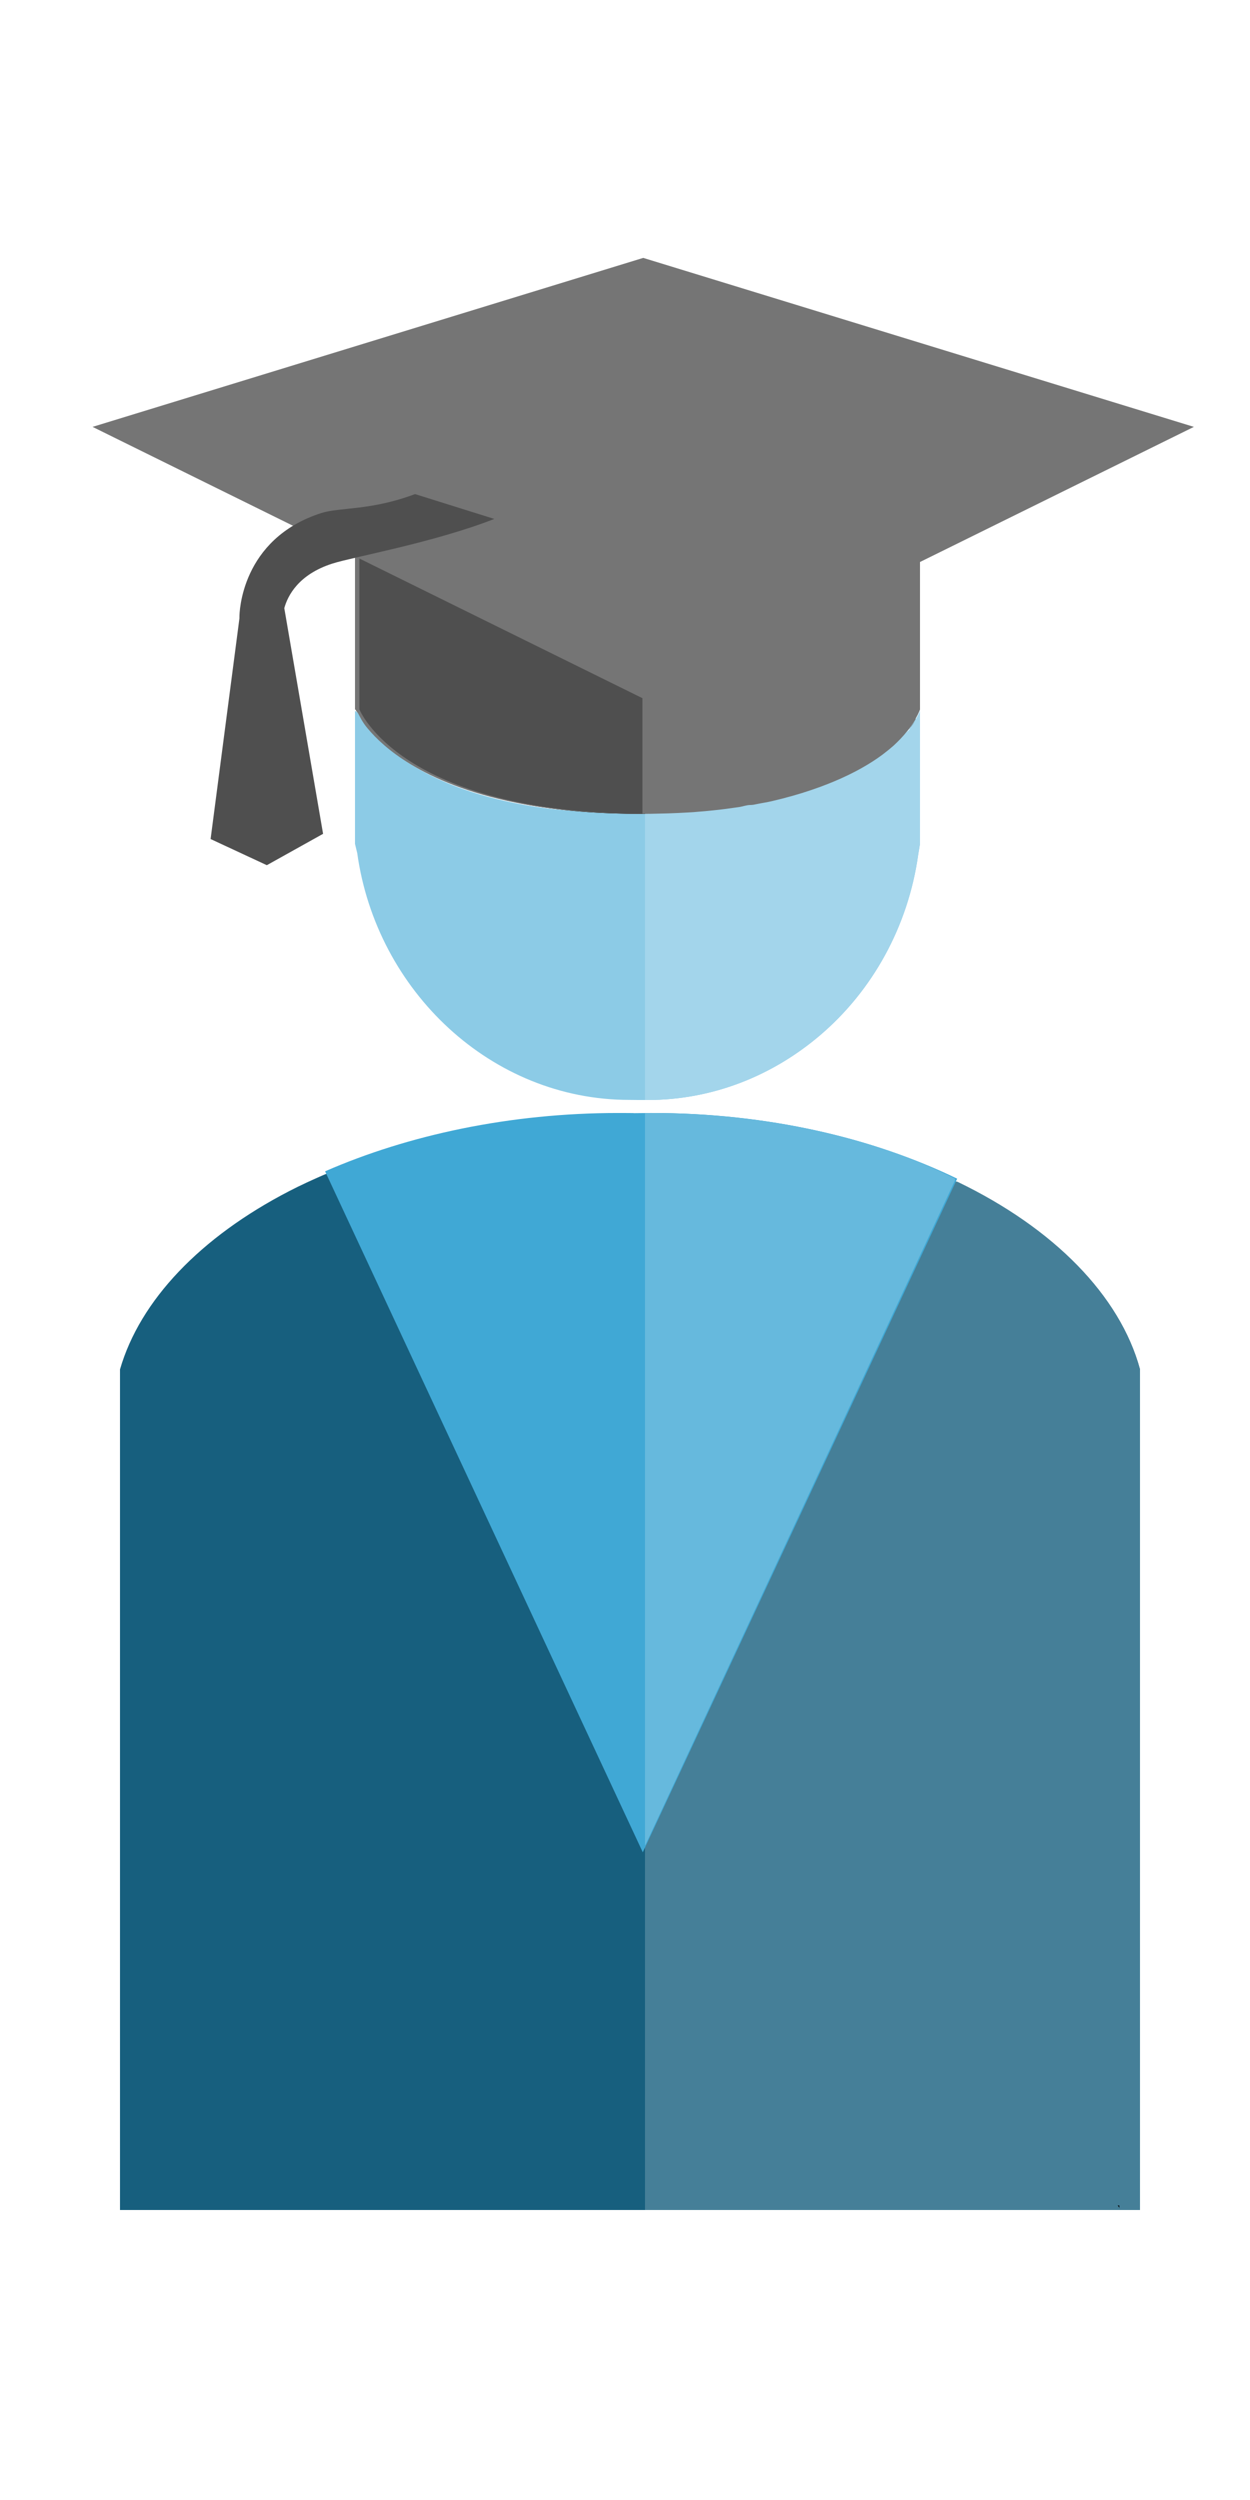 <?xml version="1.0" encoding="utf-8"?>
<!-- Generator: Adobe Illustrator 15.1.0, SVG Export Plug-In . SVG Version: 6.00 Build 0)  -->
<!DOCTYPE svg PUBLIC "-//W3C//DTD SVG 1.1//EN" "http://www.w3.org/Graphics/SVG/1.1/DTD/svg11.dtd">
<svg version="1.1" id="Warstwa_1" xmlns="http://www.w3.org/2000/svg" xmlns:xlink="http://www.w3.org/1999/xlink" x="0px" y="0px"
	 width="250px" height="500px" viewBox="0 0 250 500" enable-background="new 0 0 250 500" xml:space="preserve">
<path fill="#8CCBE6" d="M184,142.119v26.653l-0.346,2.082c-2.012,14.479-9.193,27.295-19.627,36.188
	C154.56,215.111,142.589,220,129.498,220h-0.436c-0.611,0-1.412,0-1.412,0c-0.635,0-1.152-0.02-1.799-0.02
	c-27.523,0-50.556-21.734-54.401-49.34L71,168.772v-26.653c0,0.142,0.571,0.33,0.712,0.588c0.353,0.671,1.288,1.682,2.288,2.929
	v0.024c0,0.435,0.644,0.882,1.09,1.364c0.247,0.271,0.463,0.553,0.757,0.835c0.2,0.188,0.373,0.387,0.584,0.588
	c1.47,1.411,3.327,2.917,5.714,4.411c4.623,2.905,11.132,5.751,20.294,7.646c1.694,0.353,3.431,0.67,5.278,0.941
	c2.082,0.317,4.28,0.541,6.596,0.706c0.071,0.012,0.141,0.012,0.211,0.023c1.447,0.106,2.928,0.188,4.481,0.259
	c0.282,0.023,0.575-0.128,0.87-0.116c0.188,0.012,0.375-0.316,0.576-0.316c0.012,0,0.012,0,0.023,0c0.094,0,0.176,0.258,0.271,0.245
	c0,0,0.012,0.142,0.023,0.142c0.294-0.036,0.589-0.158,0.882-0.158c1.729,0.047,3.494-0.229,5.328-0.229h1.047
	c0.153,0,0.307,0.163,0.459,0.175c0.2,0,0.389,0.082,0.576,0.094c1.471,0.035,2.905,0.193,4.306,0.159
	c0.588-0.012,1.212,0.091,1.8,0.067c4.445-0.223,8.539-0.566,12.22-1.119c1.859-0.271,3.87-0.548,5.563-0.9
	c2-0.412,3.869-0.868,5.634-1.362c0.294-0.082,0.588-0.164,0.882-0.246c0.213-0.059,0.413-0.117,0.624-0.188
	c0.683-0.2,1.341-0.423,1.988-0.635c0.541-0.176,1.07-0.364,1.576-0.552c0.729-0.259,1.435-0.529,2.117-0.812
	c1.447-0.588,2.787-1.188,4.034-1.812c0.329-0.165,0.659-0.33,0.976-0.494c0.718-0.377,1.4-0.753,2.059-1.141
	c0.482-0.283,0.94-0.565,1.389-0.859c0.364-0.235,0.705-0.47,1.047-0.706c0.388-0.259,0.752-0.529,1.117-0.8
	c0.683-0.494,1.305-0.988,1.882-1.481c0.94-0.788,1.753-1.564,2.458-2.294c0.141-0.141,0.274-0.294,0.392-0.435
	c0.318-0.341,0.875-0.682,0.875-1v-0.024c1-1.247,1.436-2.258,1.787-2.929C183.93,142.449,184,142.261,184,142.119z"/>
<path fill="#175F7E" d="M228,273.878V442H24V273.878c4-13.809,16.069-26.452,33.83-35.65c2.247-1.165,4.682-2.282,7.093-3.329
	c0.083-0.036,0.212-0.07,0.294-0.106c16.585-7.175,36.863-11.515,58.411-11.515c1.165,0,3.259,0.012,3.259,0.036
	c0.705-0.012,1.441-0.023,2.17-0.023c0.459-0.012,0.908-0.012,1.356-0.012c22.971,0,44.062,4.758,60.787,12.792L129.074,369H191
	V236.346c0,0,0.292,0.012,0.305,0.012C210.594,245.661,224,259.105,228,273.878z"/>
<path d="M223.864,441.088v0.589c0-0.142-0.094-0.33-0.341-0.589H223.864z"/>
<path d="M130.719,162.98c-0.443,0.006-0.864,0.02-1.314,0.02h-0.813c0.095,0,0.177,0,0.271,0h0.199
	C129.623,163,130.17,162.987,130.719,162.98z"/>
<path d="M132.852,162.708c-0.701,0.019-1.411,0.033-2.133,0.041C131.438,162.739,132.151,162.727,132.852,162.708z"/>
<path d="M134.692,162.647c-0.605,0.024-1.22,0.043-1.841,0.06C133.474,162.691,134.087,162.671,134.692,162.647z"/>
<path d="M138.072,162.479c-1.097,0.068-2.229,0.123-3.38,0.168C135.84,162.601,136.981,162.55,138.072,162.479z"/>
<path d="M129.063,162h-0.471c-3.316,0-6.045-0.112-8.738-0.288c2.822,0.176,5.622,0.288,8.81,0.288h0.2
	C128.934,162,128.992,162,129.063,162z"/>
<path d="M179.416,148.471c-3.399,3.328-9.139,7.257-18.584,10.151c-2.693,0.835-5.693,1.576-9.033,2.199
	c-0.142,0.024-0.282,0.047-0.424,0.07c4.059-0.823,7.622-1.788,10.763-2.846c6.458-2.153,11.08-4.682,14.361-7.116
	c0.059-0.047,0.105-0.082,0.153-0.118C177.711,150.012,178.628,149.224,179.416,148.471z"/>
<path d="M164.643,157.316c0.681-0.253,1.321-0.515,1.957-0.779C165.969,156.802,165.318,157.062,164.643,157.316z"/>
<path d="M183,143.672v0.247c0,0.764-1.08,1.705-1.963,2.74c-0.117,0.141-0.205,0.294-0.346,0.435
	c-0.389,0.447-0.814,0.906-1.297,1.376c-0.211,0.2-0.424,0.411-0.659,0.635c-2.632,2.42-6.525,5.103-12.141,7.432
	c4.209-1.764,7.436-3.726,9.901-5.608c0.059-0.047,0.107-0.082,0.155-0.118c0.612-0.482,1.141-0.953,1.623-1.423
	c0.329-0.306,0.728-0.612,1.033-0.917c0.659-0.624,1.692-1.235,1.692-1.812v-0.012C182,145.495,183,144.472,183,143.672z"/>
<path d="M181,146.648v0.012c0,0.576-1.039,1.188-1.686,1.812c-3.234,3.117-8.554,6.669-17.187,9.574
	c-3.141,1.058-6.699,1.948-10.757,2.771c-0.423,0.094-0.843,0.184-1.267,0.184h-0.034c-0.765,0-1.553,0.322-2.353,0.428
	c-1.658,0.235-3.4,0.485-5.211,0.661c-1,0.105-2.035,0.208-3.082,0.277c-0.447,0.048-0.894,0.081-1.353,0.104
	c-2.823,0.188-5.822,0.298-9.01,0.298c-0.271,0.012-0.529,0.015-0.8,0.015c-1.847,0-3.646-0.034-5.387-0.093
	c-0.611-0.012-1.224-0.035-1.823-0.07c-2.271-0.094-4.445-0.247-6.527-0.447c-2.07-0.2-4.047-0.446-5.941-0.729
	c-1.894-0.271-3.583-0.588-5.312-0.941C85.605,156.939,77,149.988,74,145.66v-0.024c0-0.212-0.109-0.412-0.063-0.624
	c0.012-0.046-0.031-0.094-0.008-0.141c2.988-9.54,8.265-17.984,15.322-24.595c0.012-0.012-0.001-0.012,0.01-0.023
	c9.986-9.363,23.259-15.172,37.891-15.172c0.447,0,0.887-0.082,1.334-0.082c0.012,0,0.012,0,0.023,0
	c14.598,1,27.794,6.504,37.568,16.149l0.012,0.064c0.364,0.354,0.697,0.732,1.039,1.097C173.598,129.002,178,137.356,181,146.648z"
	/>
<path fill="#A3D5EB" d="M183.168,143.919c-0.471,0.764-1.16,1.705-2.043,2.74c0.318-0.341,0.875-0.682,0.875-1v-0.024
	c1-1.247,1.436-2.258,1.787-2.929c0.143-0.259,0.213-0.447,0.213-0.588v26.653l-0.346,2.082
	c-2.012,14.479-9.193,27.295-19.627,36.188C154.56,215.111,142.589,220,129.498,220H129v-80h55v1.884c0,0-0.217,0.683-0.852,1.788
	C183.102,143.754,183.227,143.836,183.168,143.919z"/>
<path fill="#457F98" d="M228,273.878V442h-99V223.29c1-0.012,0.938-0.012,1.385-0.012c22.971,0,44.076,4.928,60.802,12.962
	l-62.12,133.1l-0.008-146.05l62.341,13.056c0.012,0,0.093,0.012,0.104,0.012C210.793,245.661,224,259.105,228,273.878z"/>
<path fill="#757575" d="M184,95v46.884c0,0-0.217,0.683-0.852,1.788c-0.047,0.082-0.008,0.164-0.066,0.247
	c-0.471,0.764-1.121,1.705-2.004,2.74c-0.117,0.141-0.226,0.294-0.366,0.435c-0.389,0.447-0.824,0.906-1.307,1.376
	c-0.212,0.2-0.43,0.411-0.665,0.635c-0.624,0.553-1.314,1.118-2.091,1.706c-0.048,0.036-0.093,0.071-0.151,0.118
	c-1.188,0.882-2.552,1.776-4.128,2.658c-0.224,0.13-0.446,0.247-0.682,0.376s-0.471,0.247-0.706,0.376
	c-1.693,0.882-3.576,1.741-5.692,2.564c-0.036,0.011-0.07,0.023-0.106,0.035c-0.388,0.153-0.776,0.306-1.164,0.447
	c-0.023,0.012-0.047,0.012-0.07,0.024c-0.588,0.212-1.188,0.424-1.812,0.635c-2.353,0.8-4.952,1.529-7.81,2.199
	c-0.953,0.224-1.941,0.36-2.953,0.572c-0.423,0.094-0.847,0.184-1.271,0.184h-0.034c-0.765,0-1.553,0.322-2.353,0.428
	c-1.658,0.235-3.4,0.485-5.211,0.661c-1,0.105-2.035,0.208-3.082,0.277c-0.447,0.048-0.894,0.081-1.353,0.104
	c-0.802,0.052-1.631,0.094-2.465,0.13c-1.317,0.062-2.67,0.106-4.061,0.128c-0.276,0.005-0.548,0.016-0.825,0.02
	c-0.225,0-0.436,0-0.659,0.013c-0.07,0.011-0.152,0.011-0.223,0c-0.26,0.011-0.518,0.012-0.777,0.012
	c-0.271,0.012-0.529,0.012-0.8,0.012c-1.847,0-3.646-0.036-5.387-0.094c-0.611-0.012-1.224-0.036-1.823-0.071
	c-0.2-0.011-0.4-0.011-0.6-0.023c-2.059-0.094-4.035-0.247-5.928-0.423c-0.529-0.047-1.047-0.106-1.564-0.152
	c-3.611-0.377-6.917-0.895-9.951-1.518c-9.375-1.894-16.102-4.74-20.878-7.646c-4.223-2.564-6.939-5.164-8.622-7.198
	c-0.012,0-0.023,0-0.012-0.012l-0.011-0.012c-1.035-1.247-1.482-2.258-1.847-2.929c-0.141-0.259-0.415-0.447-0.426-0.588
	C71.19,141.966,71,141.884,71,141.884V95H184z"/>
<path fill="#4F4F4F" d="M128.484,95.646H71.884v46.237c0,0,8.156,20.687,56.601,20.874V95.646z"/>
<polygon fill="#757575" points="128.644,139.715 18.512,85.375 128.646,51.578 238.776,85.375 "/>
<path fill="#4F4F4F" d="M66.483,112.716c4.254-1.364,20.137-4.152,32.385-8.929l-15.859-4.97c-8.898,3.342-15.033,2.608-18.74,3.791
	c-16.116,5.161-16.378,20.043-16.381,20.708v0.347l-5.768,44.145l11.247,5.232l11.25-6.276l-7.757-45.131
	C57.539,119.155,59.683,114.889,66.483,112.716z"/>
<path d="M223.864,441.088v0.589c0-0.142-0.094-0.33-0.341-0.589H223.864z"/>
<path fill="#40A8D5" d="M191.438,235.734l-0.036,0.07l-0.199,0.435l-62.128,133.1l-0.012,0.035l-0.506,1.082L65.265,234.793
	l-0.247-0.529c16.631-7.269,36.98-11.667,58.634-11.667c1.164,0,3.246,0.011,3.246,0.035c0.705-0.012,1.436-0.023,2.164-0.023
	c0.459-0.011,0.906-0.011,1.354-0.011c23.064,0,44.225,4.987,60.985,13.126C191.413,235.722,191.425,235.734,191.438,235.734z"/>
<path fill="#66B9DD" d="M191,235.722v0.624c0-0.036,0.07-0.24,0.002-0.276L129.074,369H129V222.607c1-0.011,0.736-0.011,1.184-0.011
	C153.248,222.596,175,227.583,191,235.722z"/>
</svg>
